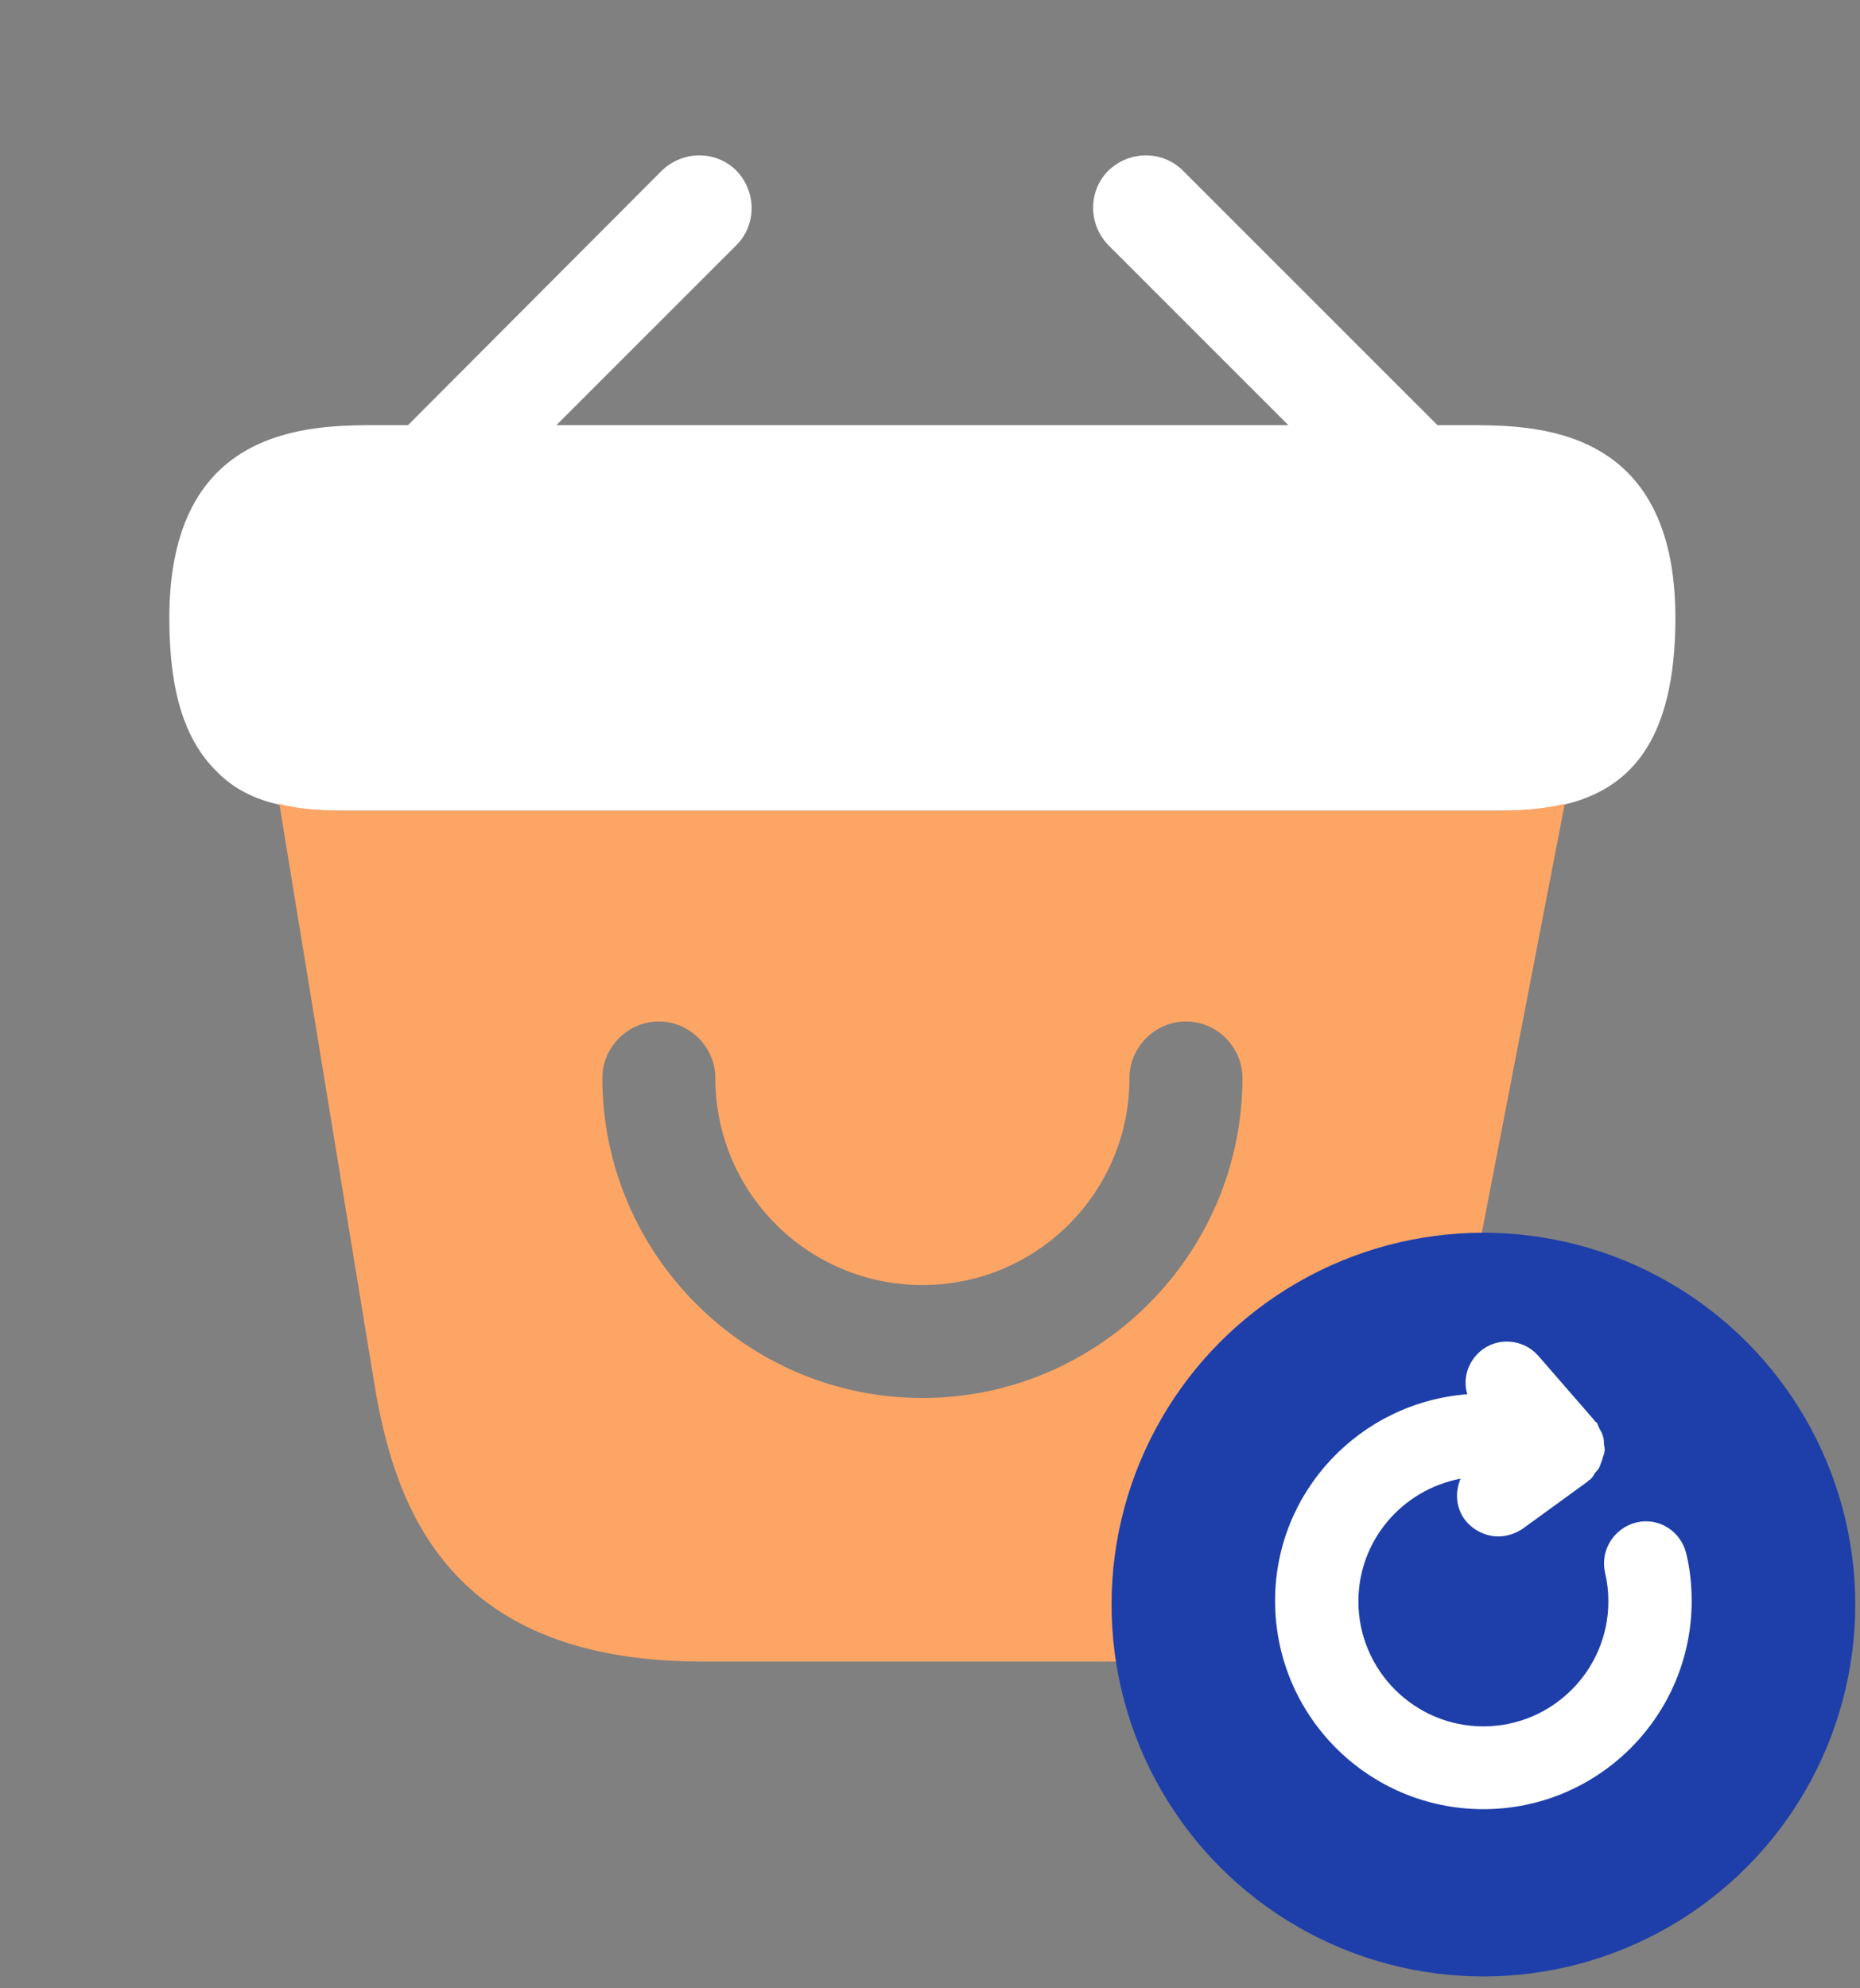 <svg width="87" height="93" viewBox="0 0 87 93" fill="none" xmlns="http://www.w3.org/2000/svg">
<rect x="0" y="0" width="87" height="93" fill="#808080" stroke="none"/>
<path d="M68.644 19.886H67.235L55.33 7.981C54.379 7.03 52.829 7.03 51.843 7.981C50.892 8.932 50.892 10.482 51.843 11.468L60.261 19.886H26.024L34.443 11.468C35.394 10.517 35.394 8.967 34.443 7.981C33.492 7.03 31.942 7.03 30.956 7.981L19.085 19.886H17.677C14.507 19.886 7.92 19.886 7.92 28.903C7.92 32.32 8.624 34.574 10.104 36.053C10.949 36.934 11.97 37.392 13.062 37.638C14.084 37.885 15.176 37.92 16.233 37.92H70.053C71.145 37.92 72.166 37.85 73.152 37.638C76.111 36.934 78.365 34.821 78.365 28.903C78.365 19.886 71.779 19.886 68.644 19.886Z" fill="white"/>
<path d="M70.09 37.916H16.235C15.213 37.916 14.086 37.88 13.065 37.599L17.503 64.685C18.489 70.743 21.13 77.717 32.86 77.717H52.62C64.49 77.717 66.603 71.765 67.871 65.108L73.19 37.599C72.203 37.845 71.147 37.916 70.09 37.916ZM43.145 65.389C34.903 65.389 28.175 58.662 28.175 50.42C28.175 48.976 29.373 47.778 30.817 47.778C32.261 47.778 33.458 48.976 33.458 50.42C33.458 55.773 37.791 60.106 43.145 60.106C48.498 60.106 52.831 55.773 52.831 50.42C52.831 48.976 54.028 47.778 55.473 47.778C56.917 47.778 58.114 48.976 58.114 50.42C58.114 58.662 51.387 65.389 43.145 65.389Z" fill="#FDA565"/>
<circle cx="69.385" cy="75.052" r="17.393" fill="#1E3FA9"/>
<path d="M78.867 72.643C78.607 71.604 77.568 70.954 76.529 71.214C75.489 71.474 74.84 72.513 75.074 73.553C75.178 73.994 75.23 74.436 75.23 74.904C75.23 78.125 72.605 80.749 69.384 80.749C66.162 80.749 63.538 78.125 63.538 74.904C63.538 72.046 65.59 69.681 68.319 69.162C68.059 69.759 68.085 70.487 68.5 71.058C68.89 71.578 69.488 71.864 70.085 71.864C70.475 71.864 70.891 71.734 71.228 71.5L74.268 69.292C74.294 69.266 74.294 69.24 74.32 69.24C74.346 69.214 74.372 69.214 74.398 69.188C74.476 69.11 74.528 69.032 74.58 68.928C74.658 68.824 74.762 68.746 74.814 68.616C74.866 68.512 74.892 68.382 74.944 68.278C74.97 68.148 75.022 68.044 75.048 67.915C75.074 67.785 75.048 67.681 75.022 67.551C75.022 67.421 75.022 67.291 74.97 67.161C74.944 67.031 74.866 66.927 74.814 66.823C74.762 66.719 74.736 66.615 74.684 66.538C74.658 66.512 74.632 66.512 74.606 66.486C74.58 66.46 74.58 66.434 74.554 66.408L71.956 63.42C71.254 62.614 70.007 62.511 69.202 63.238C68.63 63.758 68.422 64.511 68.63 65.213C63.616 65.602 59.641 69.759 59.641 74.878C59.641 80.256 64.005 84.621 69.384 84.621C74.762 84.621 79.127 80.256 79.127 74.878C79.127 74.15 79.049 73.371 78.867 72.643Z" fill="white"/>
</svg>
